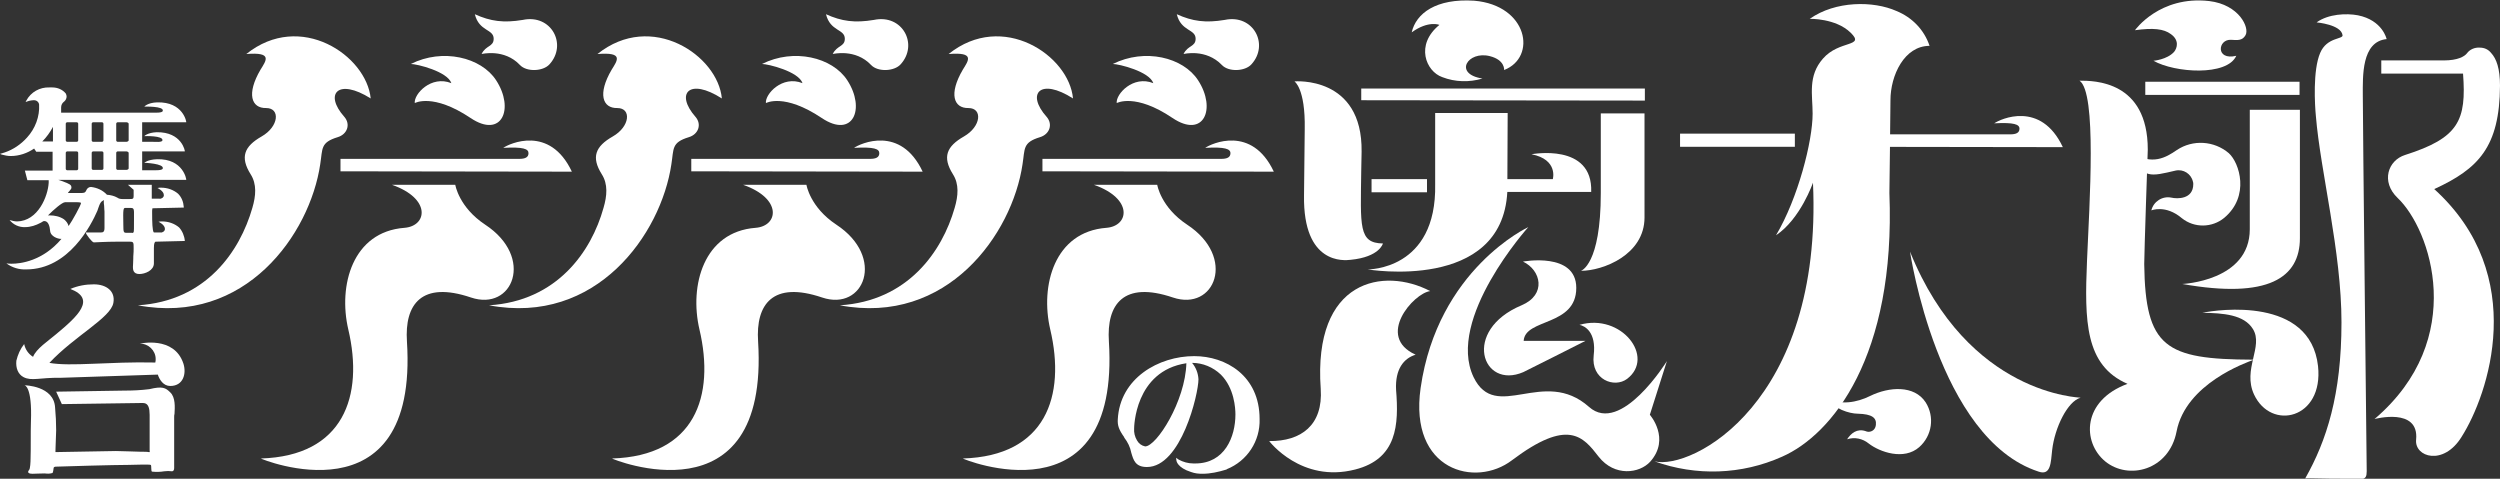 <?xml version="1.0" encoding="utf-8"?>
<!-- Generator: Adobe Illustrator 26.2.1, SVG Export Plug-In . SVG Version: 6.00 Build 0)  -->
<svg version="1.1" id="レイヤー_1" xmlns="http://www.w3.org/2000/svg" xmlns:xlink="http://www.w3.org/1999/xlink" x="0px"
	 y="0px" viewBox="0 0 703.4 134.7" style="enable-background:new 0 0 703.4 134.7;" xml:space="preserve">
<rect x="0" y="0" width="703.4" height="134.7" fill="#333333" stroke="none"/>
<style type="text/css">
	.st0{fill:#FFFFFF;}
</style>
<g id="レイヤー_2_00000099627289912684130310000002297944507378596487_">
	<g id="lay">
		<polygon class="st0" points="462.8,24.9 383,24.9 383,28.2 462.8,28.3 		"/>
		<rect x="472.7" y="37.6" class="st0" width="32.3" height="3.7"/>
		<path class="st0" d="M405,7c-6.9,5.6-3.8,13.1,0.8,14.7c3.6,1.4,7.6,1.5,11.3,0.4c-8.3-1.3-4.1-7.9,2.1-6.3c4.3,1.1,4,3.9,4,3.9
			c9.3-3.6,6.7-18.2-8.4-19.5c-10.8-0.7-16.4,3.6-17.6,8.9C401.9,5.7,405,7,405,7z"/>
		<rect x="385.9" y="50.4" class="st0" width="15.6" height="3.7"/>
		<path class="st0" d="M462.8,31.9h-12.4v22.4c0,20.3-5.6,21.9-5.6,21.9c6.2,0,17.9-4.5,17.9-15V31.9z"/>
		<path class="st0" d="M457.8,106.6c8-6.1-1.6-18.6-13.4-15.2c1.5,0.3,4.8,2,4,8.6C447.6,106.8,454.2,109.3,457.8,106.6z"/>
		<path class="st0" d="M428.1,85.9c-16.9,7.1-11.1,23.8,0.5,18.8c0,0,17.4-8.7,17.5-8.8l-17.4,0c0.4-6.4,14.8-4,14.8-14.9
			c0-10.2-15-7.4-15-7.4C433.6,76,435.2,82.9,428.1,85.9z"/>
		<path class="st0" d="M424.1,54c-1.5,28.2-39.3,21.8-39.3,21.8s19.5,0.3,19-24v-20h20.4L424.1,54z"/>
		<path class="st0" d="M469,101.6c0,0-12.9,20.9-21.9,12.9c-12.8-11.4-26.2,4.6-32.5-8.4C406.8,89.7,430,63.9,430,63.9
			s-25.5,11.8-30.3,45.3c-3.3,23.3,15.5,28.1,25.7,20.3c15.8-11.9,20-6.7,24.4-1c4.5,5.7,11.5,4.7,14.5,1.4
			c5.8-6.5-0.1-13.2-0.1-13.2L469,101.6z"/>
		<path class="st0" d="M402.4,81.9c-13-6.8-33-3.4-30.8,27.5c0.7,10.2-5.5,14.8-14.5,14.7c0,0,9,11.9,24.2,8
			c11.8-3,12.3-12.6,11.5-22.4c-0.3-5.9,2.2-8.9,5.5-9.9C387,94.7,397.7,82.5,402.4,81.9z"/>
		<path class="st0" d="M338.3,133.3c-1.1,0-2.1-0.1-3.2-0.5c-3.8-1.2-4.1-3.1-4.1-3.2l-0.1-0.8l0.7,0.5c1.3,0.7,2.7,1.1,4.2,1.1h0.5
			c8.3,0,11.3-7.5,11.3-13.8c0-1.7-0.3-7.4-4.1-11.2c-2.2-2.1-5.1-3.3-8.1-3.3c1.1,1.3,1.7,2.9,1.8,4.6c0,4.2-4.9,24.7-14.5,24.7
			c-3.3,0-3.8-2-4.4-4c-0.3-1.6-1-3-2-4.3l0-0.1c-1.5-2.1-1.9-3.3-1.8-5c0.6-11.6,11.5-17.8,21.5-17.8c8.9,0,18.4,5.5,18.4,17.7
			c0.2,6.2-3.5,11.8-9.2,14.1l-0.1,0.1C342.8,132.8,340.6,133.3,338.3,133.3L338.3,133.3z M333.8,102.2
			c-14.6,2.2-14.7,18.2-14.7,18.3c-0.1,1.2,0.2,2.4,0.8,3.4c0.5,0.9,1.3,1.5,2.3,1.7C325.4,125.6,333.5,112.9,333.8,102.2z"/>
		<path class="st0" d="M531.6,54.3c0-0.7,0.3-22.3,0.3-26.1c0-7,3.9-15.3,11-15.3c-1.5-4.5-4.9-8-9.3-9.8
			c-6.5-2.9-17.2-2.9-24.4,2.2c0,0,7.3-0.2,11.5,3.9s-3.2,2-7.8,7.3c-4.3,4.9-2.9,10.2-2.9,15.5c0,7.7-4.1,23.8-10.3,34.2
			c6.9-4.6,10.4-14.8,10.4-14.8c2.8,62-34.2,81-44.6,78.4c11.7,4.2,24.5,3.8,35.9-1.3C515.5,122.3,533.4,100.3,531.6,54.3z"/>
		<path class="st0" d="M537.4,70.8c0,0,7.8,52.7,36.2,61.9c3.5,1.2,3.4-2.7,3.8-6.1c0.7-6.2,4.3-13.7,8-14.7
			C585.5,111.8,553.8,111.4,537.4,70.8z"/>
		<path class="st0" d="M3.3,74.2c-0.5,0-1,0-1.5-0.1c1.6,1.2,3.6,1.8,5.6,1.7c12,0,18.3-12.6,20-16.5c0.3-0.8,0.7-2.5,1.5-2.8
			l0.1-0.1c0.1,0,0.1-0.1,0.2-0.1c0,0.6,0,1.2,0.1,1.6c0,0.7,0.1,1.4,0.1,1.6v4.7c0,1.2-0.6,1.2-1,1.2h-4h-0.2v0.2
			c0,0.3,1.7,2.6,2.2,2.6c0.3,0,3.5-0.2,6.4-0.2h3.7c1.1,0,1.1,0.2,1.1,1.9c0,0.4,0,1.3-0.1,2.3v0.4c0,1.1-0.1,2.1-0.1,2.5
			c0,0.6,0,2,1.8,2c1.6,0,4.1-1,4.1-3c0-0.2,0-0.3,0-0.6s0-0.7,0-1.3c0-0.8,0-2.1,0-2.2v-0.2c0-0.4,0-1.3,0.3-1.7
			c0,0,0.1-0.1,0.2-0.1l8.2-0.2l0,0c-0.1-1.4-0.7-2.8-1.6-3.8c-1.3-1.1-3-1.7-4.8-1.7c-0.3,0-0.7,0-1,0.1c0,0,1.8,0.8,1.8,2
			c0,0.3-0.1,0.5-0.3,0.7c-0.3,0.2-0.6,0.4-1,0.3h-1.7c-0.1,0-0.1,0-0.2-0.1c-0.3-0.7-0.4-2.3-0.4-5.7c0-0.3,0-0.7,0.1-1l8.8-0.2
			v-0.2c-0.1-1.4-0.6-2.7-1.6-3.7c-1.3-1.1-3-1.7-4.8-1.7c-0.3,0-0.7,0-1,0.1c0,0,1.8,0.8,1.8,2c0,0.3-0.1,0.5-0.3,0.7
			c-0.3,0.2-0.6,0.4-1,0.3h-2.1c0-0.2,0-3.9,0-3.9H36c0,0,1.6,1.4,1.6,1.4s0,1.5,0,1.8c0,0.8-0.3,0.8-1.1,0.8h-2.1
			c-0.5,0-1-0.1-1.4-0.4c-0.9-0.5-1.8-0.7-2.8-0.8h-0.1c-1.2-1.3-2.8-2-4.5-2.2c-0.6,0-1.1,0.4-1.3,0.9c-0.3,0.8-0.8,0.8-1.5,0.8
			h-3.1c-0.1,0-0.4,0-0.6,0c0.1-0.2,0.3-0.4,0.4-0.5c0.4-0.5,0.6-0.7,0.6-1c0-0.8-0.4-1-2.5-1.8l-0.6-0.2l-0.3-0.1l-0.3-0.1h36
			c0.1,0-0.8-6-8.2-5.8c-2.7,0.1-3.6,1-3.6,1s5.6,0.2,5.2,1.6c-0.1,0.6-2.1,0.5-2.8,0.5H40v-5.3h12c0.1,0-0.8-5.5-7.9-5.4
			c-2.6,0.1-3.5,1.1-3.5,1.1s5.4-0.2,5.1,1.2c-0.1,0.6-2,0.4-2.7,0.4h-3v-5.5h12.4c0.1,0-0.8-5.8-8.2-5.6c-2.7,0.1-3.6,1.2-3.6,1.2
			s5.6-0.2,5.2,1.2c-0.1,0.6-2.1,0.5-2.6,0.5H17.2c0-0.5,0-1,0-1.5c0-0.6,0.3-1.2,0.7-1.5c0.4-0.3,0.7-0.7,0.8-1.2
			c0.1-0.4,0-0.8-0.2-1.2c-0.9-1.1-2.3-1.7-3.8-1.7c-0.3,0-0.5,0-0.8,0c-2.7-0.1-5.2,1.3-6.5,3.7l-0.2,0.4l0.9-0.3
			c0.4-0.1,0.9-0.2,1.3-0.2h0.2c0.7,0,1.3,0.5,1.4,1.2c0.2,3.4-1.1,6.8-3.4,9.3c-1.7,1.9-3.9,3.4-6.3,4.2L0,43.3l0.5,0.2
			c0.8,0.2,1.6,0.4,2.5,0.4c2.4,0,4.7-0.8,6.6-2.1l0.6,0.9h4.6v5.3H7l0.7,2.7h6c0,0.2,0,0.5,0,0.7c-0.2,3.8-3,10.8-8.9,10.9
			c-0.7,0-1.4-0.2-2.1-0.4c1,1.3,2.7,2.1,4.4,2c1.5,0,3-0.5,4.3-1.2l0.2-0.1c0.2-0.1,0.4-0.3,0.7-0.4h0.2c1.1,0,1.5,1.5,1.6,2.7
			c0.1,1.7,2.3,2.3,2.9,2.3h0.3C12,73.5,5.7,74.2,3.3,74.2z M35.3,58.5h1.5c0.6,0,0.9,0.2,0.9,1.1v1.9c0,2.7,0,3.6-0.1,3.8
			c-0.1,0.2-0.3,0.3-0.5,0.2h-1.5c-0.8,0-0.9-0.1-0.9-2.3C34.6,58.7,34.7,58.5,35.3,58.5z M32.7,34.8c0-0.2,0.2-0.4,0.4-0.4h2.5
			c0.2,0,0.6,0.2,0.6,0.4v4.7c0,0.2-0.4,0.4-0.6,0.4h-2.5c-0.2,0-0.4-0.2-0.4-0.4c0,0,0,0,0,0L32.7,34.8z M32.7,43
			c0-0.2,0.2-0.4,0.4-0.4h2.5c0.2,0,0.6,0.2,0.6,0.4v4.4c0,0.2-0.4,0.4-0.6,0.4h-2.5c-0.2,0-0.4-0.2-0.4-0.4c0,0,0,0,0,0L32.7,43z
			 M25.8,34.8c0-0.2,0.2-0.4,0.4-0.4h2.5c0.2,0,0.4,0.2,0.4,0.4v4.7c0,0.2-0.2,0.4-0.4,0.4c0,0,0,0,0,0h-2.5c-0.2,0-0.4-0.2-0.4-0.4
			c0,0,0,0,0,0L25.8,34.8z M25.8,43c0-0.2,0.2-0.4,0.4-0.4h2.5c0.2,0,0.4,0.2,0.4,0.4v4.4c0,0.2-0.2,0.4-0.4,0.4c0,0,0,0,0,0h-2.5
			c-0.2,0-0.4-0.2-0.4-0.4c0,0,0,0,0,0L25.8,43z M18.5,34.8c0-0.2,0.2-0.4,0.4-0.4h2.7c0.2,0,0.4,0.2,0.4,0.4v4.7
			c0,0.2-0.2,0.4-0.4,0.4h-2.7c-0.2,0-0.4-0.2-0.4-0.4c0,0,0,0,0,0L18.5,34.8z M18.5,43c0-0.2,0.2-0.4,0.4-0.4h2.7
			c0.2,0,0.4,0.2,0.4,0.4c0,0,0,0,0,0.1v4.4c0,0.2-0.2,0.4-0.4,0.4h-2.7c-0.2,0-0.4-0.2-0.4-0.4c0,0,0,0,0,0L18.5,43z M11.9,39.8
			c1.2-1.2,2.2-2.6,3-4.1v4.1H11.9z M14,60.6h-0.5c1.6-1.6,4-3.7,4.8-3.7h3.5c0.9,0,1,0.2,1,0.2c0,0.6-2.5,5.1-3.5,6.5
			c-0.2-0.8-0.7-1.4-1.3-1.9C16.8,60.9,15.4,60.6,14,60.6z"/>
		<path class="st0" d="M39.3,96.7c2.4-0.1,4.5,1.9,4.5,4.3c0,0.3,0,0.6-0.1,1c-13-0.3-23.8,1.2-29.8,0.1c7.1-7.6,17.3-12.7,18-16.9
			c0.6-3.3-2-5.2-5.5-5.2c-2.3,0-4.5,0.4-6.6,1.3c7.3,2.8,2.2,7.6-4.1,12.8c-2.1,1.8-5.5,4-6.4,6.3c-1.3-0.8-2.2-2.1-2.5-3.6
			c-1.1,1.4-1.8,3-2.2,4.7c-0.2,2.1,0.5,3.8,2,4.6c2.3,1.2,4.6,0.1,10.4,0.2l27.4-0.9c0.5,1.5,1.6,3.2,3.5,3.2
			c3.7,0,4.6-3.5,3.7-6.3C49,94.4,39.3,96.7,39.3,96.7z"/>
		<path class="st0" d="M47.9,110.4c-1.3-1.3-2.2-1.8-5.9-0.9c-2.4,0.3-4.7,0.4-7.1,0.4l-19.1,0.3l1.6,3.5c0,0,20.3-0.3,21.7-0.3
			s3-0.5,3,3.3v10c0,0.3,0.2,0.6-0.3,0.5c-0.3-0.1-1.2-0.1-2.2-0.1c-0.6,0-5.8-0.2-7-0.2l-17,0.3c0,0,0-0.9,0.2-6.1
			c0-2.1-0.1-4.3-0.3-6.4c-0.3-6.2-8.6-6.3-8.6-6.3s2.2,0.2,1.8,10.3c-0.1,2.8,0,7.4-0.1,10.3c0,1-0.1,2.9-0.4,3.2
			c-0.7,0.8,0,1.1,0.9,1.1c0.6,0,2.2-0.1,3.5-0.1c0.7,0.1,1.4,0.1,2.1-0.1c0.3-0.1,0.3-1.1,0.4-1.5c0.1-0.2,0.3-0.3,0.5-0.3
			c2.6-0.1,16.7-0.5,20.5-0.5c1.2,0,5.9-0.2,6.3,0c0.3,0.1,0,1.9,0.4,1.9c1.1,0.1,2.3,0.1,3.4-0.1c0.7-0.1,1.5-0.1,2.2,0
			c0.4,0,0.6-0.4,0.6-0.9v-14.3c0-0.3,0-0.7,0.1-1C49.2,114.6,49.4,111.8,47.9,110.4z"/>
		<path class="st0" d="M585.1,22.7c4.1,0,19.2,0,19.2,19.4c0,0-1,29.2-1,32.2c0.3,23.5,6,26.8,30.5,26.9h0.2l-0.1,0.1
			c-1.8,0.7-18.9,6.6-21.5,20.1c-2.1,10.9-13.5,13.8-20.1,8.4c-6.5-5.4-6.5-17.1,6.3-21.8c-12-5.2-12.1-17.7-11.4-34.6
			C587.9,56.9,590,26.1,585.1,22.7z"/>
		<path class="st0" d="M664.8,26.8c0-5.3-0.4-15.1,6.7-15.8c0,0-1.1-5.3-8.1-6.7c-3.2-0.6-8.3-0.4-11.6,2c0,0,6.9,0.6,7.3,3.6
			c0.2,1.2-4.4,0.5-6.3,5c-2.1,4.9-1.5,14.7-1.2,17.8c1.3,15.7,7.2,38.1,7.2,58c0,20.4-4.2,33.3-10.2,43.9c2.2-0.1,3.4,0.1,12,0.1
			c4,0,5.3,0.8,5.3-2.1C665.8,123.7,664.8,33.9,664.8,26.8z"/>
		<rect x="603.6" y="23" class="st0" width="43.4" height="3.7"/>
		<path class="st0" d="M610.8,9.6c2.4,1.7,1.8,3.9,0.9,5c-2,2.2-5.8,2.5-5.8,2.5c6,3.4,20.7,4.4,23.3-1.4c-5.9,1.4-5.2-4.7-1.5-4.5
			c1.8,0.1,3.2,0.3,4.1-1.3c1.2-2.1-1.8-8.6-10.2-9.6c-14-1.6-20.9,8.2-20.9,8.2C605.8,7.8,608.8,8.1,610.8,9.6z"/>
		<path class="st0" d="M684.9,53.2c12.4-5.7,18.4-11.8,18.5-29.1c0-4.8-1-7.6-2.5-9.2c-0.8-1-1.9-1.5-3.2-1.5
			c-1.4-0.1-2.8,0.5-3.6,1.6c-0.7,0.9-2.6,2-6.5,2H670v3.7h23c1,13.2-1.2,18.1-16.3,22.9c-4.8,1.5-6.9,7.5-2.1,12.1
			c9.3,8.8,19.9,39.7-6.5,62.2c0,0,12.6-3.4,11.7,5.8c-0.5,4.9,7.7,7.5,12.8-0.8C700.1,111.1,711.7,77.5,684.9,53.2z"/>
		<path class="st0" d="M633,30.9v33.6c0,14.6-19,15.4-19,15.4c24.3,4.3,33.1-1.8,33.1-12.9V30.9H633z"/>
		<path class="st0" d="M627.1,43.1c-4.1-3.5-10.1-3.9-14.6-0.9c-3.2,2.2-6.9,4.3-12.6,0.9c2.8,7.4,5.3,6.5,12.2,4.9
			c2.2-0.5,4.4,0.9,4.9,3.1c0.1,0.2,0.1,0.5,0.1,0.7c0,4.3-4.5,4.2-6.2,3.8c-2.5-0.5-5,1.1-5.6,3.6c0,0,4-1.7,8.6,2.2
			c3.5,2.8,8.5,2.7,11.9-0.1C633.1,55.2,630.1,45.8,627.1,43.1z"/>
		<path class="st0" d="M138.9,10.9c0-2.8-4.1-2-5.3-6.9c4.4,2,8.1,2.5,13.5,1.6c8-1.7,12.6,6.9,7.5,12.5c-1.8,2-6.4,2.2-8.3,0.2
			c-4.4-4.7-10.8-3.1-10.8-3.1C136.7,12.7,138.9,13.2,138.9,10.9z"/>
		<path class="st0" d="M132.5,83.7c-13.9-4.7-18.7,1.9-18,12.4c3.3,51.4-41.5,32.9-41.1,32.9c23.3-0.7,29-17.6,24.6-36.3
			c-2.9-12.4,1.2-27.5,15.8-28.6c6.4-0.5,7.6-8.2-3.5-12.1h17.8c0,0,1,6.3,8.4,11.2C150.5,72.4,144.3,87.7,132.5,83.7z"/>
		<path class="st0" d="M38.8,85.9C58,84.7,67.5,70.7,71,58.5c1-3.4,1.3-6.7-0.5-9.5c-3-4.8-1.8-7.8,3.1-10.6s5.3-8,1.3-8
			c-4.2,0.1-5.6-4-1.6-10.8c1.6-2.6,3.5-5-4-4.4c15.2-12.2,33.8,0.4,35,12.5c-9.2-5.8-13.2-1.3-7.4,5.2c1.8,2.1,0.8,4.9-1.9,5.7
			c-4.9,1.5-4.2,3.2-4.9,7.6C87.2,65.9,69,91.6,38.8,85.9z"/>
		<path class="st0" d="M139.6,22.6c5.2,8,1.6,16.5-7.2,10.6c-10.6-7.1-15.7-4.2-15.7-4.2c-0.3-2.5,4.6-7.9,10.3-5.6
			c-1.1-3.3-9.7-5.4-11.4-5.4C124.5,13.5,135.4,16.1,139.6,22.6z"/>
		<path class="st0" d="M95.8,44.7h50.3c1.6,0,2.6-0.4,2.6-1.6s-1.4-1.8-7.1-1.5c1.7-1.2,13.1-6.5,19.3,6.7l-65.1-0.1L95.8,44.7z"/>
		<path class="st0" d="M237.7,10.9c0-2.8-4.1-2-5.3-6.9c4.4,2,8.1,2.5,13.5,1.6c8-1.7,12.6,6.9,7.5,12.5c-1.8,2-6.4,2.2-8.3,0.2
			c-4.4-4.7-10.8-3.1-10.8-3.1C235.5,12.7,237.7,13.2,237.7,10.9z"/>
		<path class="st0" d="M231.3,83.7c-13.9-4.7-18.7,1.9-18,12.4c3.2,51.4-41.5,32.9-41.1,32.9c23.4-0.7,29-17.6,24.6-36.3
			c-2.9-12.4,1.2-27.5,15.8-28.6c6.4-0.5,7.6-8.2-3.5-12.1h17.8c0,0,1,6.3,8.4,11.2C249.3,72.4,243.1,87.7,231.3,83.7z"/>
		<path class="st0" d="M137.6,85.9c19.2-1.2,28.8-15.2,32.2-27.4c1-3.4,1.3-6.7-0.5-9.5c-3-4.8-1.8-7.8,3.1-10.6s5.3-8,1.3-8
			c-4.2,0.1-5.6-4-1.6-10.8c1.6-2.6,3.5-5-4-4.4c15.2-12.2,33.9,0.4,35,12.5c-9.2-5.9-13.2-1.4-7.4,5.2c1.8,2.1,0.8,4.9-1.9,5.7
			c-4.9,1.5-4.2,3.2-4.9,7.6C186,65.9,167.8,91.6,137.6,85.9z"/>
		<path class="st0" d="M238.4,22.6c5.2,8,1.6,16.5-7.2,10.6c-10.6-7.1-15.7-4.2-15.7-4.2c-0.3-2.5,4.6-7.9,10.3-5.6
			c-1.1-3.3-9.7-5.4-11.4-5.4C223.3,13.5,234.2,16.1,238.4,22.6z"/>
		<path class="st0" d="M194.5,44.7h50.3c1.6,0,2.6-0.4,2.6-1.6s-1.4-1.8-7.1-1.5c1.7-1.2,13.1-6.5,19.3,6.7l-65.1-0.1L194.5,44.7z"
			/>
		<path class="st0" d="M336.4,10.9c0-2.8-4.1-2-5.3-6.9c4.4,2,8.1,2.5,13.5,1.6c8-1.7,12.6,6.9,7.5,12.5c-1.8,2-6.4,2.2-8.3,0.2
			c-4.5-4.7-10.8-3.1-10.8-3.1C334.2,12.7,336.4,13.2,336.4,10.9z"/>
		<path class="st0" d="M330,83.7c-13.9-4.7-18.7,1.9-18,12.4c3.2,51.4-41.5,32.9-41.1,32.9c23.4-0.7,29-17.6,24.6-36.3
			c-2.9-12.4,1.2-27.5,15.8-28.6c6.4-0.5,7.6-8.2-3.5-12.1h17.8c0,0,1,6.3,8.4,11.2C348,72.4,341.8,87.7,330,83.7z"/>
		<path class="st0" d="M236.3,85.9c19.2-1.2,28.8-15.2,32.3-27.4c1-3.4,1.3-6.7-0.5-9.5c-3-4.8-1.8-7.8,3.1-10.6s5.3-8,1.3-8
			c-4.2,0.1-5.6-4-1.6-10.8c1.6-2.6,3.5-5-4-4.4c15.2-12.2,33.9,0.4,35,12.5c-9.2-5.9-13.3-1.4-7.4,5.2c1.8,2.1,0.8,4.9-1.9,5.7
			c-4.9,1.5-4.2,3.2-4.9,7.6C284.8,65.9,266.5,91.6,236.3,85.9z"/>
		<path class="st0" d="M337.1,22.6c5.2,8,1.6,16.5-7.2,10.6c-10.5-7.1-15.7-4.2-15.7-4.2c-0.3-2.5,4.6-7.9,10.3-5.6
			c-1.1-3.3-9.7-5.4-11.4-5.4C322.1,13.5,332.9,16.1,337.1,22.6z"/>
		<path class="st0" d="M293.3,44.7h50.3c1.6,0,2.6-0.4,2.6-1.6s-1.5-1.8-7.1-1.5c1.7-1.2,13.1-6.5,19.3,6.7l-65.1-0.1V44.7z"/>
		<path class="st0" d="M515.3,37.8h50.3c1.6,0,2.6-0.4,2.6-1.6s-1.5-1.8-7.1-1.5c1.7-1.2,13.1-6.5,19.3,6.7l-65.1-0.1L515.3,37.8z"
			/>
		<path class="st0" d="M422,50.4h14.9c0,0,1.6-5.5-6-7c0,0,17.3-3.3,16.8,10.6L422,54V50.4z"/>
		<path class="st0" d="M526.2,111.4c5.3-2.6,12.4-3.1,15.6,1.8c2.6,4.1,1.8,9.4-1.8,12.6c-4.3,3.8-11.1,1.4-14.2-1
			c-1.7-1.4-4-1.9-6.1-1.2c1.1-1.7,2.8-3.1,5.2-2.3c1,0.5,2.3,0,2.7-1c0.1-0.3,0.2-0.5,0.2-0.8c0.2-1.9-1-3-5.1-3.1
			c-2.3,0-7-1.4-8.2-4.3C517.8,114,522.4,113.3,526.2,111.4z"/>
		<path class="st0" d="M652.2,103C650,83.4,624,87.1,619.7,88c5.8,0.1,11.7,0.5,14.2,4.6c3,4.9-3,11.3,0.3,18.4
			C639,121.3,653.8,117.9,652.2,103z"/>
		<path class="st0" d="M367.1,36.3L366.9,55c-0.3,19.6,11.4,18.3,13.1,18.1c8.2-0.8,9.1-4.6,9.1-4.6c-6.9-0.1-6.3-4.7-6.1-20.6
			l0.1-5.2c0.3-21.5-18.9-19.8-18.9-19.8S367.3,24.8,367.1,36.3z"/>
	</g>
</g>
</svg>
